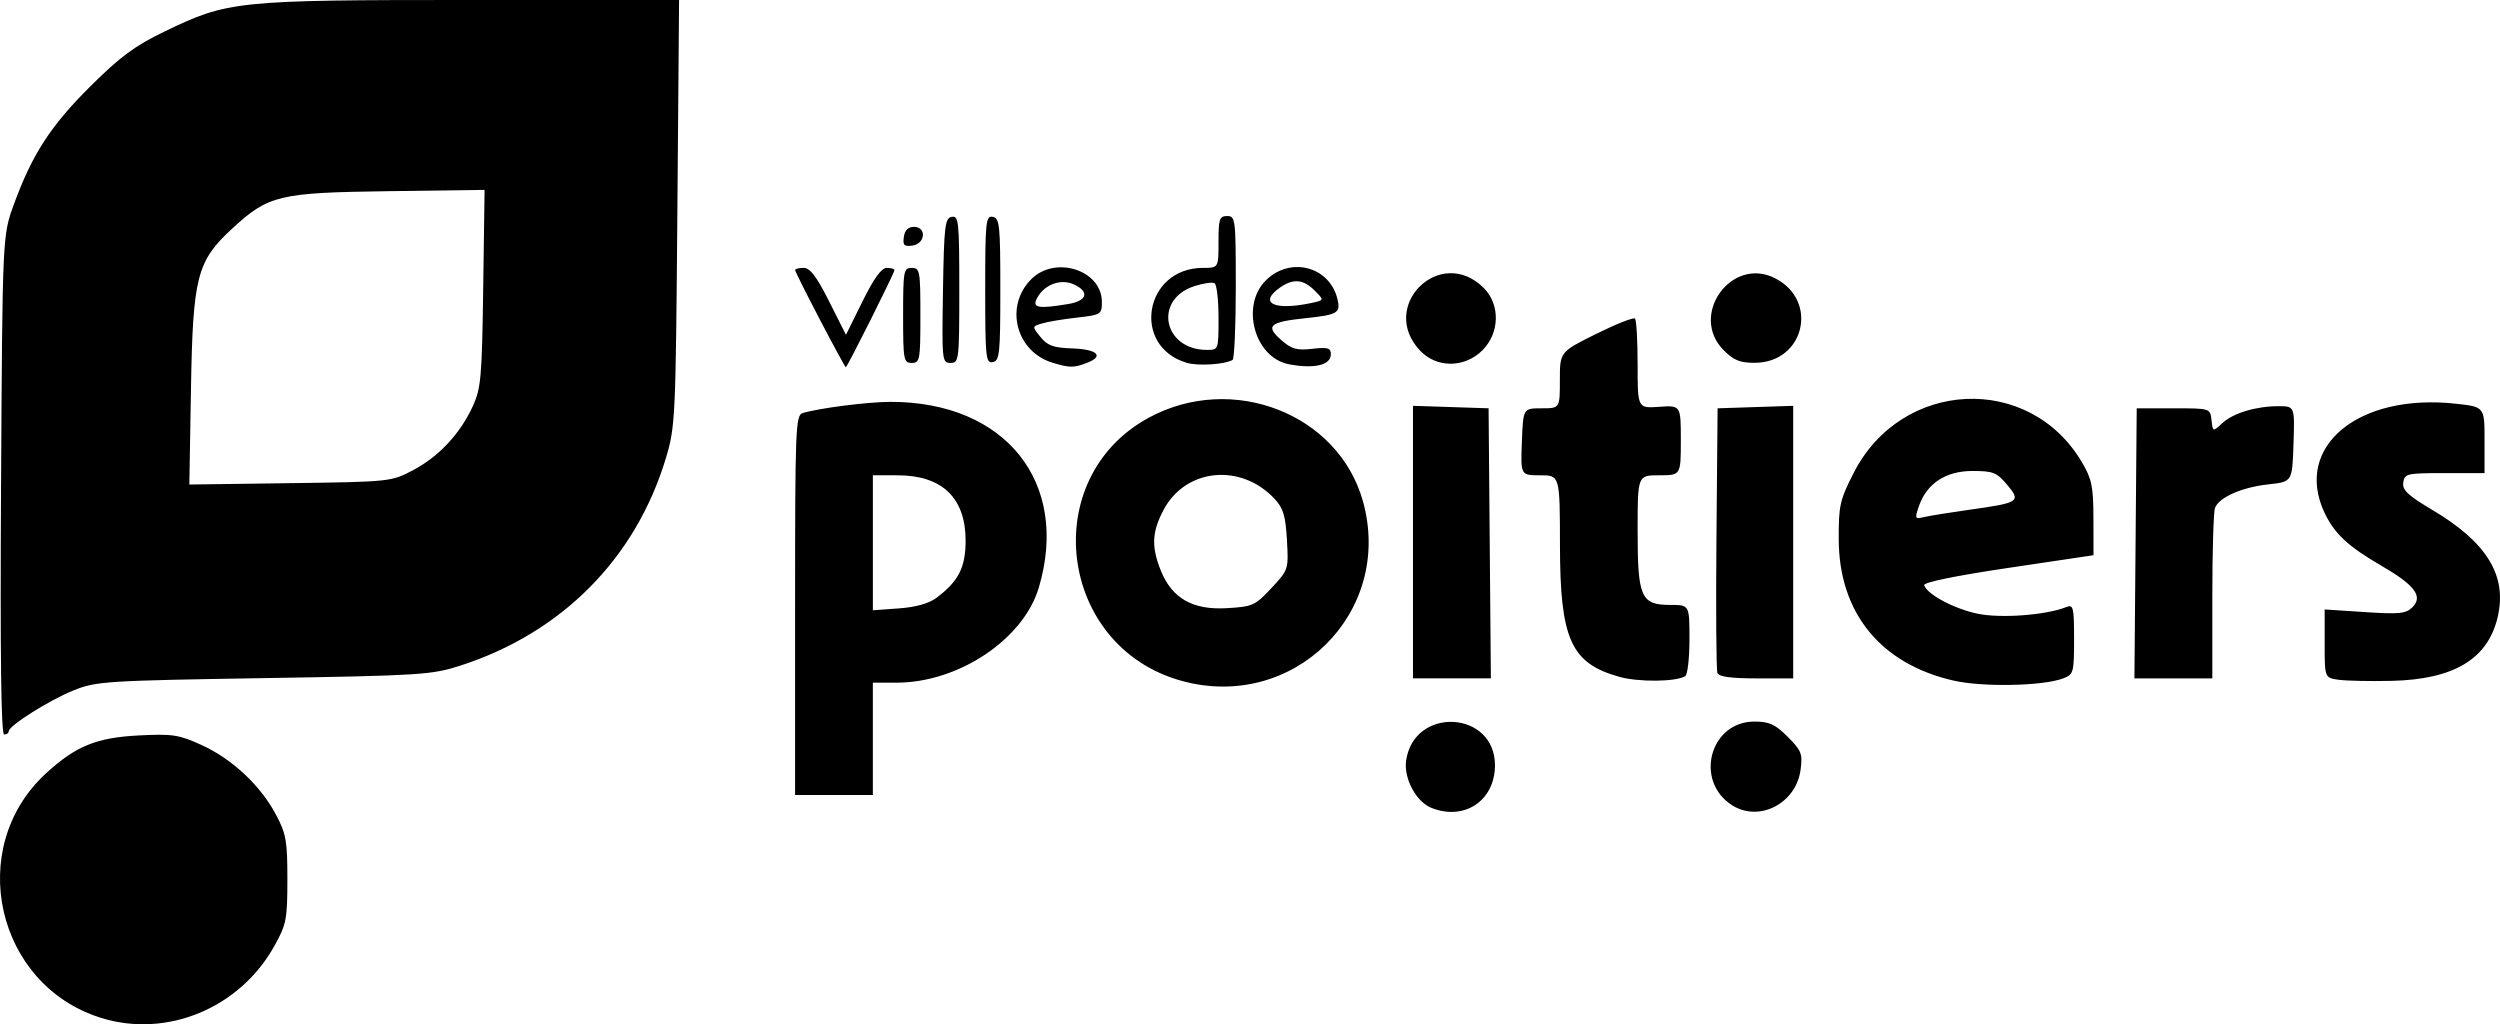 <?xml version="1.0" encoding="UTF-8" standalone="no"?>
<!-- Created with Inkscape (http://www.inkscape.org/) -->

<svg
   width="153.087mm"
   height="62.72mm"
   viewBox="0 0 153.087 62.72"
   version="1.1"
   id="svg3044"
   xml:space="preserve"
   xmlns:inkscape="http://www.inkscape.org/namespaces/inkscape"
   xmlns:sodipodi="http://sodipodi.sourceforge.net/DTD/sodipodi-0.dtd"
   xmlns="http://www.w3.org/2000/svg"
   xmlns:svg="http://www.w3.org/2000/svg"><sodipodi:namedview
     id="namedview3046"
     pagecolor="#ffffff"
     bordercolor="#666666"
     borderopacity="1.0"
     inkscape:showpageshadow="2"
     inkscape:pageopacity="0.0"
     inkscape:pagecheckerboard="0"
     inkscape:deskcolor="#d1d1d1"
     inkscape:document-units="mm"
     showgrid="false" /><defs
     id="defs3041" /><g
     inkscape:label="Calque 1"
     inkscape:groupmode="layer"
     id="layer1"
     transform="translate(-26.386,-57.405)"><path
       style="fill:#000000;stroke-width:0.265"
       d="m 32.561,119.73 c -6.426,-2.009 -8.317,-10.398 -3.372,-14.956 1.824,-1.681 3.101,-2.204 5.708,-2.336 2.057,-0.104 2.446,-0.044 3.836,0.59 1.87,0.854 3.594,2.465 4.546,4.251 0.629,1.179 0.705,1.61 0.705,3.969 1.88e-4,2.438 -0.061,2.757 -0.784,4.061 -2.12,3.828 -6.593,5.687 -10.64,4.422 z m 81.474,-12.856 c -0.938,-0.377 -1.704,-1.817 -1.545,-2.903 0.489,-3.338 5.457,-3.055 5.44,0.31 -0.011,2.158 -1.88,3.402 -3.895,2.592 z m 18.407,-0.166 c -2.322,-1.489 -1.347,-5.118 1.375,-5.118 0.912,0 1.268,0.163 2.039,0.933 0.844,0.844 0.919,1.038 0.787,2.025 -0.276,2.061 -2.54,3.225 -4.201,2.16 z M 75.073,94.464 c 0,-10.841 0.031,-11.633 0.463,-11.764 1.01,-0.306 3.983,-0.685 5.38,-0.687 7.045,-0.009 10.993,4.937 9.081,11.376 -0.94,3.165 -4.914,5.819 -8.712,5.819 h -1.45 v 3.44 3.44 h -2.381 -2.381 z m 8.652,-0.448 c 1.355,-1.012 1.79,-1.863 1.79,-3.504 0,-2.618 -1.436,-4 -4.158,-4.002 l -1.521,-9.9e-4 v 4.133 4.133 l 1.591,-0.115 c 1.034,-0.075 1.839,-0.3 2.299,-0.643 z M 26.451,87.104 c 0.085,-15.28 0.085,-15.28 0.795,-17.214 1.126,-3.063 2.241,-4.78 4.678,-7.203 1.822,-1.811 2.716,-2.473 4.52,-3.345 3.907,-1.887 4.393,-1.938 18.791,-1.938 h 12.734 l -0.105,13.031 c -0.101,12.585 -0.125,13.098 -0.699,15.011 -1.845,6.144 -6.369,10.712 -12.597,12.72 -1.745,0.563 -2.439,0.607 -12.039,0.763 -9.666,0.157 -10.26,0.195 -11.628,0.747 -1.505,0.606 -3.981,2.167 -3.982,2.51 -2.91e-4,0.109 -0.125,0.198 -0.277,0.198 -0.19,0 -0.25,-4.773 -0.192,-15.28 z m 25.231,-0.909 c 1.575,-0.831 2.871,-2.217 3.652,-3.906 0.505,-1.092 0.565,-1.765 0.641,-7.23 l 0.084,-6.026 -5.905,0.079 c -6.699,0.09 -7.326,0.24 -9.559,2.299 -2.149,1.981 -2.398,2.945 -2.514,9.759 l -0.101,5.905 6.177,-0.084 c 6.117,-0.083 6.19,-0.091 7.524,-0.795 z M 98.693,99.083 c -7.518,-2.116 -8.777,-12.39 -1.973,-16.094 5.114,-2.783 11.62,-0.256 13.122,5.098 1.917,6.832 -4.269,12.933 -11.149,10.996 z m 5.546,-5.664 c 1.049,-1.125 1.054,-1.139 0.952,-2.949 -0.084,-1.484 -0.223,-1.947 -0.756,-2.518 -2.065,-2.21 -5.45,-1.873 -6.799,0.677 -0.713,1.349 -0.755,2.25 -0.171,3.709 0.681,1.701 1.954,2.43 4.033,2.309 1.594,-0.092 1.744,-0.16 2.741,-1.228 z m 41.787,5.666 c -4.476,-1.017 -7.027,-4.144 -7.046,-8.634 -0.009,-2.088 0.067,-2.425 0.917,-4.091 2.93,-5.744 10.759,-6.107 13.976,-0.649 0.607,1.03 0.7,1.484 0.704,3.44 l 0.004,2.253 -5.23,0.779 c -3.244,0.483 -5.196,0.885 -5.139,1.058 0.185,0.565 1.843,1.448 3.279,1.746 1.427,0.296 4.191,0.087 5.437,-0.412 0.418,-0.167 0.463,0.023 0.463,1.966 0,2.065 -0.027,2.162 -0.678,2.409 -1.225,0.466 -4.903,0.54 -6.687,0.134 z m 1.014,-10.474 c 3.008,-0.422 3.115,-0.495 2.246,-1.528 -0.63,-0.748 -0.857,-0.838 -2.117,-0.838 -1.632,0 -2.792,0.76 -3.275,2.147 -0.269,0.772 -0.252,0.811 0.306,0.677 0.325,-0.078 1.603,-0.284 2.84,-0.458 z m -21.505,10.237 c -2.955,-0.829 -3.617,-2.298 -3.625,-8.039 -0.006,-4.299 -0.006,-4.299 -1.208,-4.299 -1.202,0 -1.202,0 -1.124,-2.051 0.077,-2.051 0.077,-2.051 1.202,-2.051 1.125,0 1.125,0 1.124,-1.727 -2.6e-4,-1.727 -2.6e-4,-1.727 2.22,-2.828 1.221,-0.606 2.293,-1.029 2.381,-0.941 0.088,0.088 0.16,1.361 0.16,2.828 -1.6e-4,2.668 -1.6e-4,2.668 1.323,2.576 1.323,-0.092 1.323,-0.092 1.323,2.051 0,2.142 0,2.142 -1.323,2.142 -1.323,0 -1.323,0 -1.323,3.381 0,4.101 0.2,4.557 1.999,4.557 1.176,0 1.176,0 1.176,2.101 0,1.156 -0.116,2.173 -0.258,2.261 -0.569,0.352 -2.857,0.374 -4.049,0.04 z m 44.061,0.184 c -0.86,-0.121 -0.86,-0.121 -0.86,-2.214 v -2.093 l 2.458,0.161 c 2.127,0.14 2.521,0.099 2.922,-0.302 0.658,-0.658 0.14,-1.348 -1.893,-2.528 -2.075,-1.204 -2.912,-1.989 -3.516,-3.298 -1.854,-4.017 2.094,-7.277 8.033,-6.634 1.786,0.193 1.786,0.193 1.786,2.223 l 2.6e-4,2.029 h -2.448 c -2.31,0 -2.452,0.032 -2.53,0.574 -0.066,0.463 0.277,0.788 1.778,1.679 3.369,2.002 4.607,4.045 3.996,6.595 -0.611,2.547 -2.688,3.787 -6.486,3.874 -1.31,0.03 -2.768,-9.3e-5 -3.241,-0.067 z m -56.687,-8.432 v -8.345 l 2.315,0.076 2.315,0.076 0.07,8.268 0.07,8.268 h -2.385 -2.385 z m 18.641,8.011 c -0.07,-0.183 -0.096,-3.904 -0.058,-8.268 l 0.07,-7.935 2.315,-0.076 2.315,-0.076 v 8.345 8.345 h -2.257 c -1.572,0 -2.296,-0.101 -2.385,-0.334 z m 25.607,-7.935 0.07,-8.268 h 2.249 c 2.249,0 2.249,0 2.332,0.722 0.083,0.722 0.083,0.722 0.647,0.197 0.67,-0.624 2.06,-1.047 3.447,-1.049 1.002,-0.002 1.002,-0.002 0.926,2.314 -0.076,2.315 -0.076,2.315 -1.532,2.472 -1.623,0.175 -3.026,0.793 -3.275,1.442 -0.09,0.236 -0.164,2.681 -0.164,5.434 v 5.005 h -2.385 -2.385 z M 76.595,76.982 c -0.837,-1.6 -1.521,-2.968 -1.521,-3.041 0,-0.073 0.237,-0.132 0.526,-0.132 0.391,0 0.791,0.526 1.557,2.05 l 1.031,2.05 1.014,-2.05 c 0.697,-1.41 1.161,-2.05 1.485,-2.05 0.259,0 0.471,0.062 0.471,0.137 0,0.174 -2.893,5.949 -2.979,5.947 -0.035,-0.001 -0.749,-1.311 -1.585,-2.91 z m 14.259,2.64 c -2.26,-0.677 -2.977,-3.464 -1.318,-5.122 1.473,-1.473 4.323,-0.554 4.323,1.394 0,0.761 -0.049,0.792 -1.521,0.958 -0.837,0.094 -1.8,0.255 -2.14,0.358 -0.619,0.186 -0.619,0.186 -0.094,0.834 0.425,0.525 0.79,0.657 1.933,0.695 1.555,0.052 1.986,0.477 0.901,0.889 -0.805,0.306 -1.044,0.305 -2.083,-0.006 z m 0.954,-3.602 c 1.154,-0.191 1.309,-0.755 0.331,-1.201 -0.8,-0.365 -1.801,0.006 -2.242,0.829 -0.328,0.612 0.034,0.683 1.911,0.372 z m 7.241,3.6 c -3.409,-1.018 -2.583,-5.811 1.001,-5.811 0.951,0 0.951,0 0.951,-1.587 0,-1.411 0.059,-1.587 0.529,-1.587 0.508,0 0.529,0.176 0.529,4.35 0,2.393 -0.089,4.401 -0.198,4.463 -0.49,0.28 -2.12,0.38 -2.813,0.173 z m 1.953,-2.753 c 0,-1.083 -0.108,-2.036 -0.241,-2.118 -0.132,-0.082 -0.696,5.3e-4 -1.253,0.183 -2.496,0.818 -1.893,3.885 0.766,3.9 0.728,0.004 0.728,0.004 0.728,-1.965 z m 4.302,2.841 c -2.091,-0.403 -2.964,-3.573 -1.412,-5.126 1.486,-1.486 3.894,-0.874 4.388,1.116 0.216,0.871 0.031,0.984 -1.939,1.19 -2.214,0.231 -2.486,0.467 -1.52,1.32 0.651,0.575 0.96,0.665 1.918,0.557 0.963,-0.109 1.142,-0.056 1.142,0.337 0,0.664 -1.026,0.905 -2.577,0.606 z m 1.385,-3.75 c 0.792,-0.169 0.792,-0.169 0.198,-0.762 -0.697,-0.697 -1.31,-0.749 -2.122,-0.181 -1.346,0.943 -0.352,1.43 1.923,0.944 z m -25.001,0.761 c 0,-2.734 0.032,-2.91 0.529,-2.91 0.497,0 0.529,0.176 0.529,2.91 0,2.734 -0.032,2.91 -0.529,2.91 -0.497,0 -0.529,-0.176 -0.529,-2.91 z m 2.441,-1.518 c 0.065,-3.974 0.12,-4.438 0.536,-4.517 0.426,-0.082 0.463,0.269 0.463,4.428 0,4.359 -0.019,4.517 -0.536,4.517 -0.519,0 -0.533,-0.135 -0.463,-4.428 z m 2.586,-0.07 c 0,-4.178 0.037,-4.53 0.463,-4.448 0.419,0.081 0.463,0.507 0.463,4.448 0,3.94 -0.044,4.367 -0.463,4.448 -0.426,0.082 -0.463,-0.269 -0.463,-4.448 z m 26.645,3.761 c -2.608,-2.722 1.22,-6.516 3.885,-3.851 1.015,1.015 0.978,2.754 -0.082,3.814 -1.083,1.083 -2.785,1.099 -3.803,0.036 z m 18.579,-0.036 c -2.145,-2.145 0.472,-5.794 3.159,-4.405 2.675,1.383 1.771,5.148 -1.24,5.17 -0.919,0.007 -1.297,-0.144 -1.918,-0.765 z M 81.733,71.912 c 0.058,-0.411 0.264,-0.616 0.616,-0.616 0.788,0 0.709,1.033 -0.087,1.146 -0.513,0.073 -0.602,-0.016 -0.529,-0.529 z"
       id="path7974" /></g></svg>
